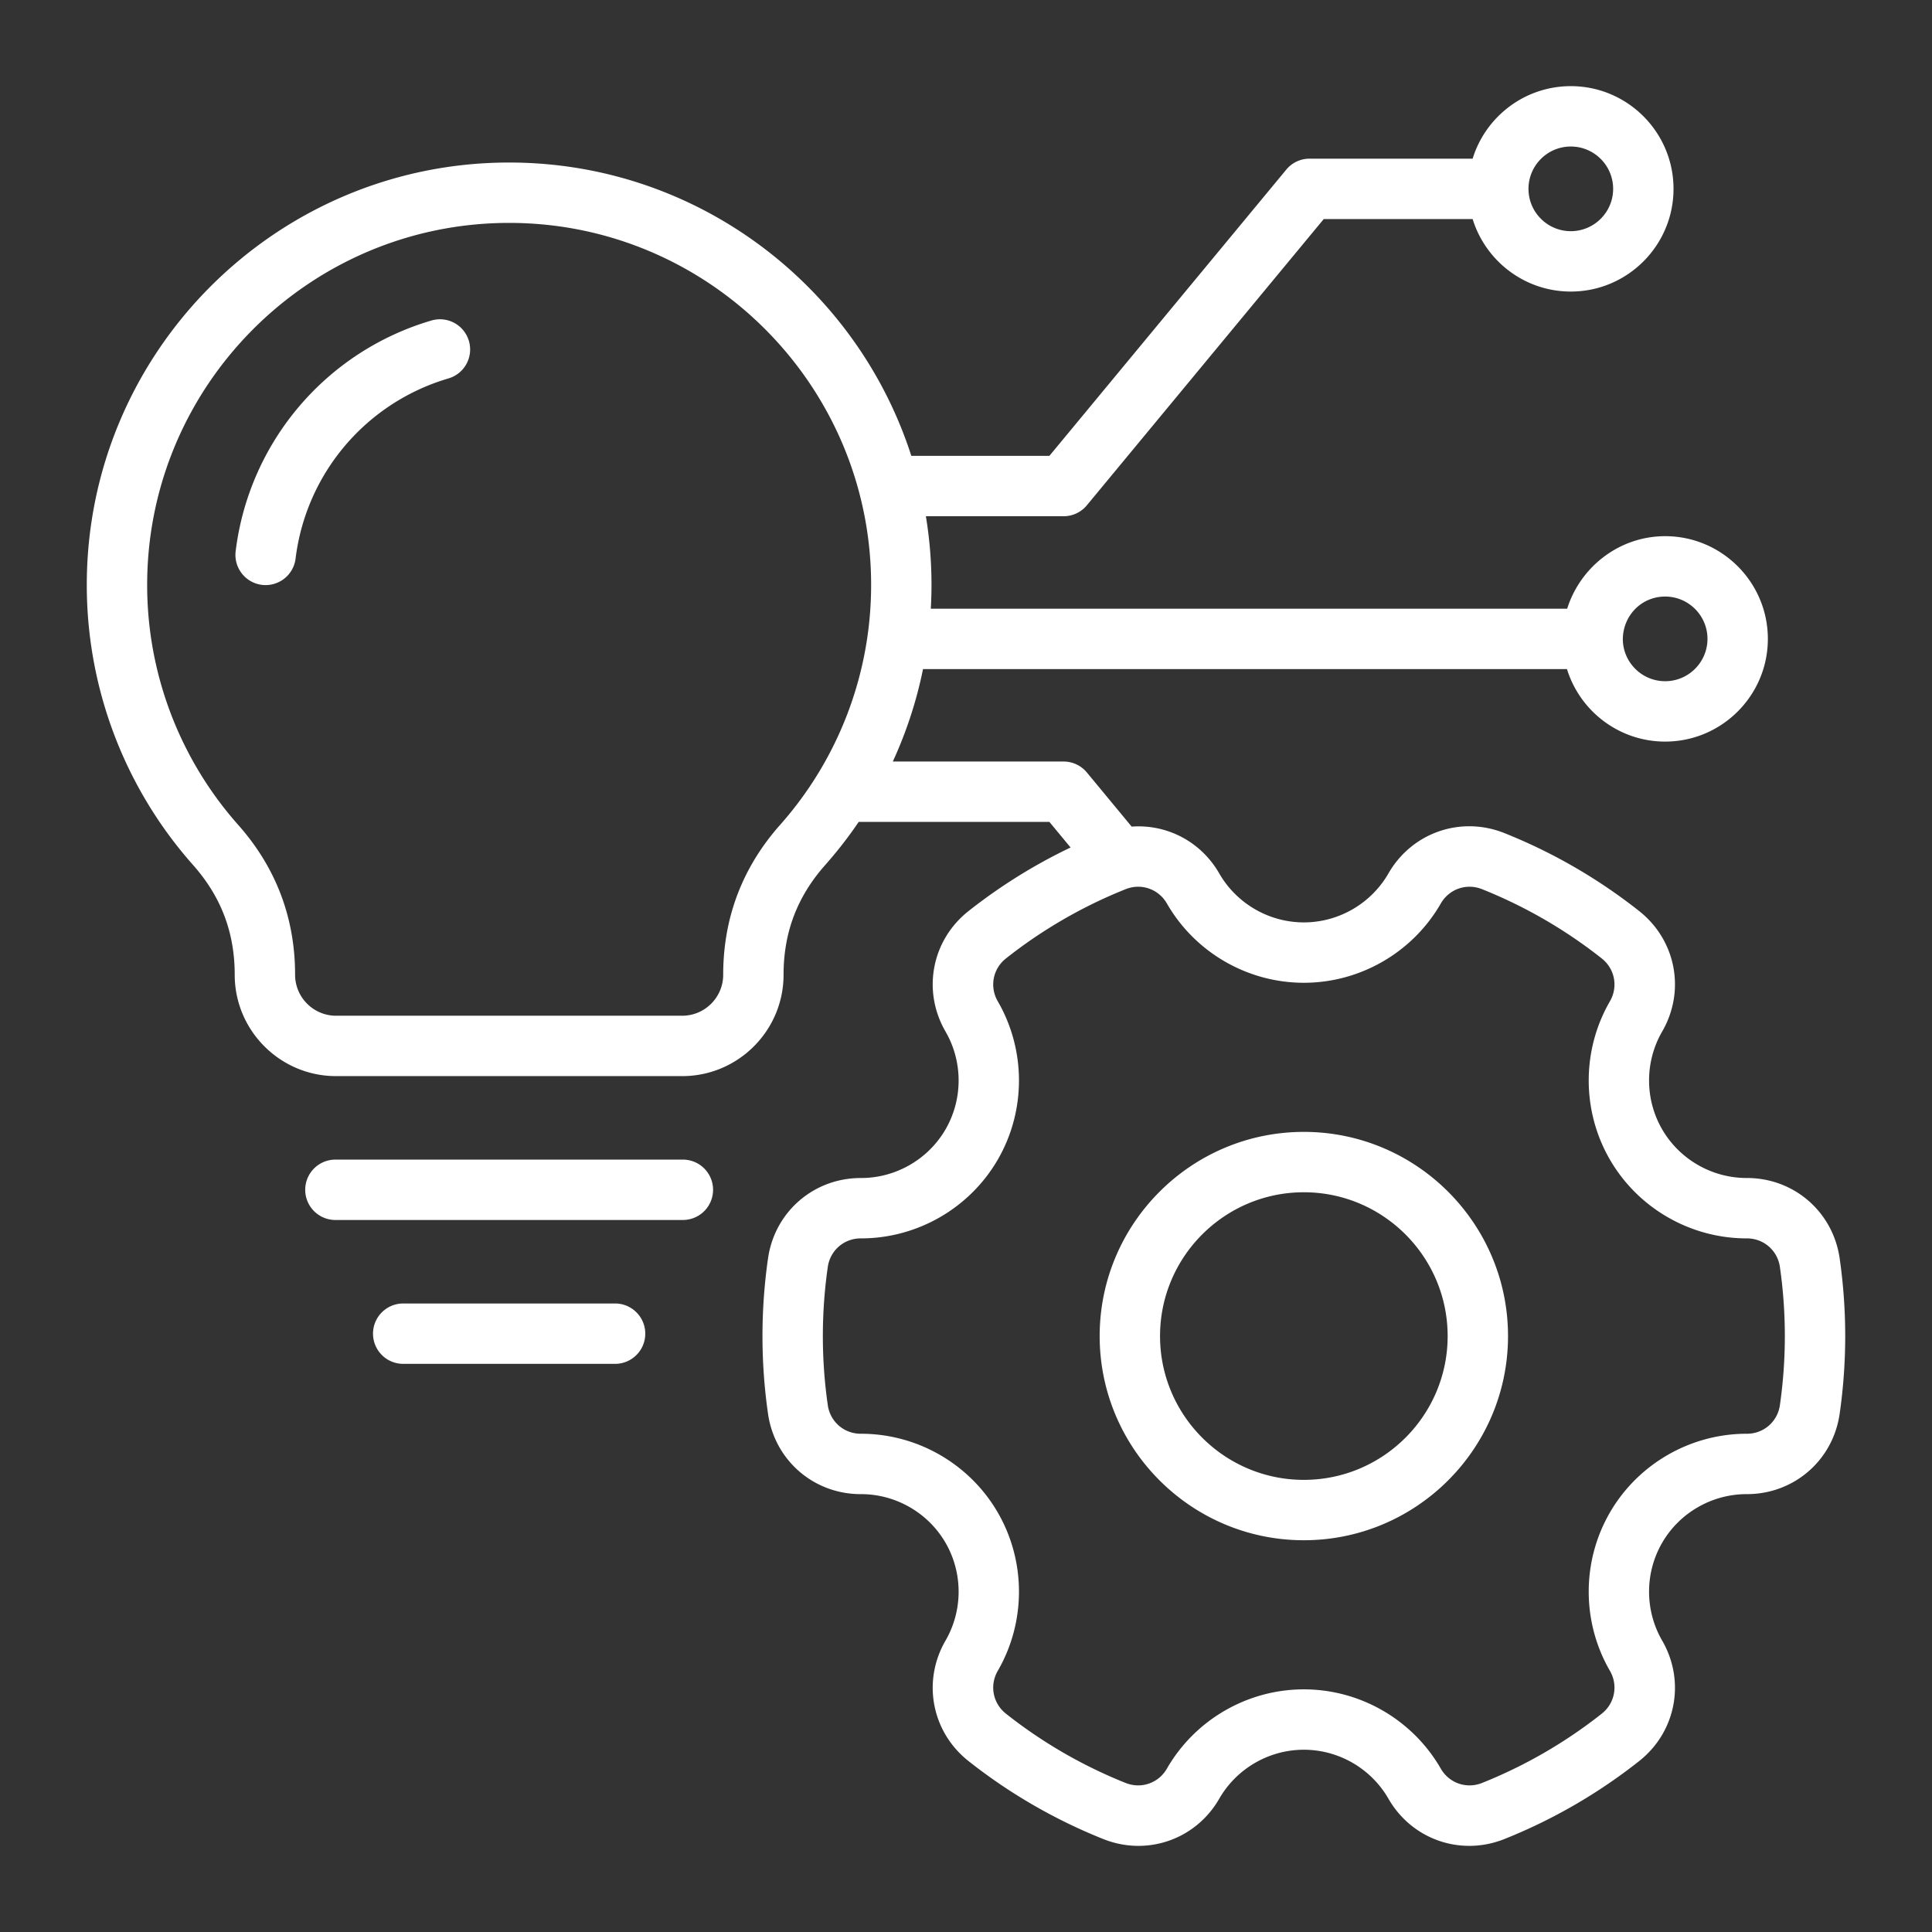 <svg xmlns="http://www.w3.org/2000/svg" version="1.1" xmlns:xlink="http://www.w3.org/1999/xlink" width="512" height="512" x="0" y="0" viewBox="0 0 512 512" style="enable-background:new 0 0 512 512" xml:space="preserve" class=""><rect x="0" y="0" width="512" height="512" fill="#333333" stroke="none"/><g><path d="M124.266 90.358a8 8 0 0 1-5.419 9.931 56.995 56.995 0 0 0-40.513 47.716 8 8 0 1 1-15.879-1.963 72.987 72.987 0 0 1 51.88-61.104 8.001 8.001 0 0 1 9.931 5.42zm56.704 216.95H88.886a8 8 0 0 0 0 16h92.084a8 8 0 0 0 0-16zm-17.966 38.128h-56.151a8 8 0 0 0 0 16h56.151a8 8 0 0 0 0-16zM489 354.071c0 6.893-.495 13.823-1.472 20.6-1.777 12.34-12.109 21.287-24.572 21.288h-.075c-9.221 0-17.806 4.95-22.411 12.926-4.609 7.983-4.599 17.906.025 25.896 6.236 10.776 3.673 24.199-6.096 31.917a143.253 143.253 0 0 1-35.716 20.667c-11.586 4.625-24.509.133-30.729-10.683-4.605-8.008-13.197-12.984-22.422-12.984s-17.817 4.976-22.422 12.985c-4.575 7.956-12.778 12.491-21.408 12.491-3.101 0-6.257-.585-9.32-1.808a143.23 143.23 0 0 1-35.718-20.667c-9.768-7.717-12.332-21.141-6.095-31.917 4.625-7.99 4.634-17.913.025-25.896-4.604-7.975-13.189-12.925-22.41-12.925h-.074c-12.465.001-22.796-8.947-24.574-21.287a144.892 144.892 0 0 1 0-41.2c1.777-12.339 12.108-21.287 24.572-21.287h.075c9.222 0 17.806-4.95 22.411-12.926 4.609-7.983 4.6-17.906-.025-25.896-6.236-10.775-3.673-24.198 6.095-31.917a143.391 143.391 0 0 1 27.048-16.855l-5.611-6.78h-50.535a111.919 111.919 0 0 1-8.872 11.419c-7.429 8.377-11.041 17.892-11.041 29.087 0 14.812-12.051 26.863-26.863 26.863H89.066c-14.812 0-26.863-12.051-26.863-26.863 0-11.195-3.611-20.71-11.041-29.087A111.771 111.771 0 0 1 23 155C23 93.282 73.211 43.071 134.928 43.071c49.797 0 92.096 32.691 106.58 77.737H278.1l62.782-75.862a8 8 0 0 1 6.163-2.899h43.218c3.425-11.116 13.793-19.218 26.019-19.218 15.008 0 27.218 12.21 27.218 27.218s-12.21 27.218-27.218 27.218c-12.225 0-22.593-8.102-26.018-19.218H350.81l-62.782 75.862a8 8 0 0 1-6.163 2.899H245.37A112.258 112.258 0 0 1 246.856 155c0 2.111-.067 4.214-.185 6.31H415.32c3.491-11.114 13.856-19.218 25.963-19.218 15.008 0 27.218 12.21 27.218 27.218s-12.21 27.218-27.218 27.218c-12.225 0-22.593-8.102-26.019-19.217H244.612a111.724 111.724 0 0 1-8.007 24.501h45.26a8 8 0 0 1 6.163 2.899l11.874 14.348c9.274-.678 18.316 3.894 23.208 12.402 4.605 8.009 13.197 12.984 22.422 12.984s17.817-4.975 22.423-12.984c6.219-10.816 19.143-15.309 30.728-10.683a143.216 143.216 0 0 1 35.718 20.667c9.768 7.719 12.331 21.142 6.094 31.917-4.625 7.99-4.634 17.913-.025 25.896 4.605 7.975 13.19 12.925 22.411 12.925h.074c12.463 0 22.794 8.946 24.572 21.287A144.896 144.896 0 0 1 489 354.071zm-58.935-184.722c.022 6.167 5.046 11.178 11.218 11.178 6.186 0 11.218-5.032 11.218-11.218s-5.032-11.218-11.218-11.218c-6.205.001-11.13 4.944-11.218 11.258zm-25-119.303c0 6.186 5.032 11.218 11.218 11.218s11.218-5.032 11.218-11.218-5.032-11.218-11.218-11.218-11.218 5.032-11.218 11.218zM230.856 155c0-52.896-43.033-95.929-95.928-95.929S39 102.104 39 155a95.777 95.777 0 0 0 24.133 63.614c10 11.275 15.07 24.634 15.07 39.703 0 5.99 4.873 10.863 10.863 10.863h91.725c5.99 0 10.863-4.873 10.863-10.863 0-15.069 5.07-28.428 15.07-39.703A95.777 95.777 0 0 0 230.856 155zM473 354.071c0-6.13-.44-12.293-1.309-18.317-.632-4.388-4.306-7.569-8.737-7.569h-.072c-14.921 0-28.812-8.014-36.268-20.926-7.461-12.925-7.448-28.984.034-41.911 2.218-3.832 1.307-8.605-2.167-11.349a127.264 127.264 0 0 0-31.73-18.361c-4.12-1.644-8.714-.046-10.925 3.799-7.452 12.959-21.358 21.009-36.293 21.009s-28.842-8.05-36.293-21.009c-2.212-3.847-6.807-5.443-10.925-3.799A127.242 127.242 0 0 0 266.585 254c-3.473 2.744-4.384 7.517-2.167 11.349 7.482 12.927 7.495 28.986.034 41.91-7.455 12.912-21.348 20.926-36.268 20.926h-.073c-4.432 0-8.105 3.181-8.737 7.569a128.8 128.8 0 0 0 0 36.635c.632 4.388 4.306 7.569 8.738 7.569h.074c14.919 0 28.811 8.014 36.266 20.925 7.461 12.924 7.449 28.983-.034 41.911-2.217 3.832-1.306 8.604 2.167 11.348a127.244 127.244 0 0 0 31.729 18.362c4.12 1.643 8.714.046 10.926-3.799 7.451-12.959 21.358-21.009 36.292-21.009s28.841 8.05 36.293 21.008c2.211 3.846 6.807 5.444 10.926 3.799a127.245 127.245 0 0 0 31.729-18.361c3.474-2.745 4.385-7.518 2.167-11.349-7.482-12.927-7.495-28.986-.034-41.91 7.455-12.911 21.348-20.926 36.267-20.926h.074c4.432 0 8.105-3.181 8.737-7.569A128.706 128.706 0 0 0 473 354.071zm-73.359 0c0 29.836-24.273 54.109-54.109 54.109s-54.109-24.273-54.109-54.109 24.273-54.109 54.109-54.109 54.109 24.273 54.109 54.109zm-16 0c0-21.013-17.096-38.109-38.109-38.109s-38.109 17.096-38.109 38.109c0 21.014 17.096 38.109 38.109 38.109s38.109-17.096 38.109-38.109z" fill="#ffffff" opacity="1" data-original="#000000"></path></g></svg>